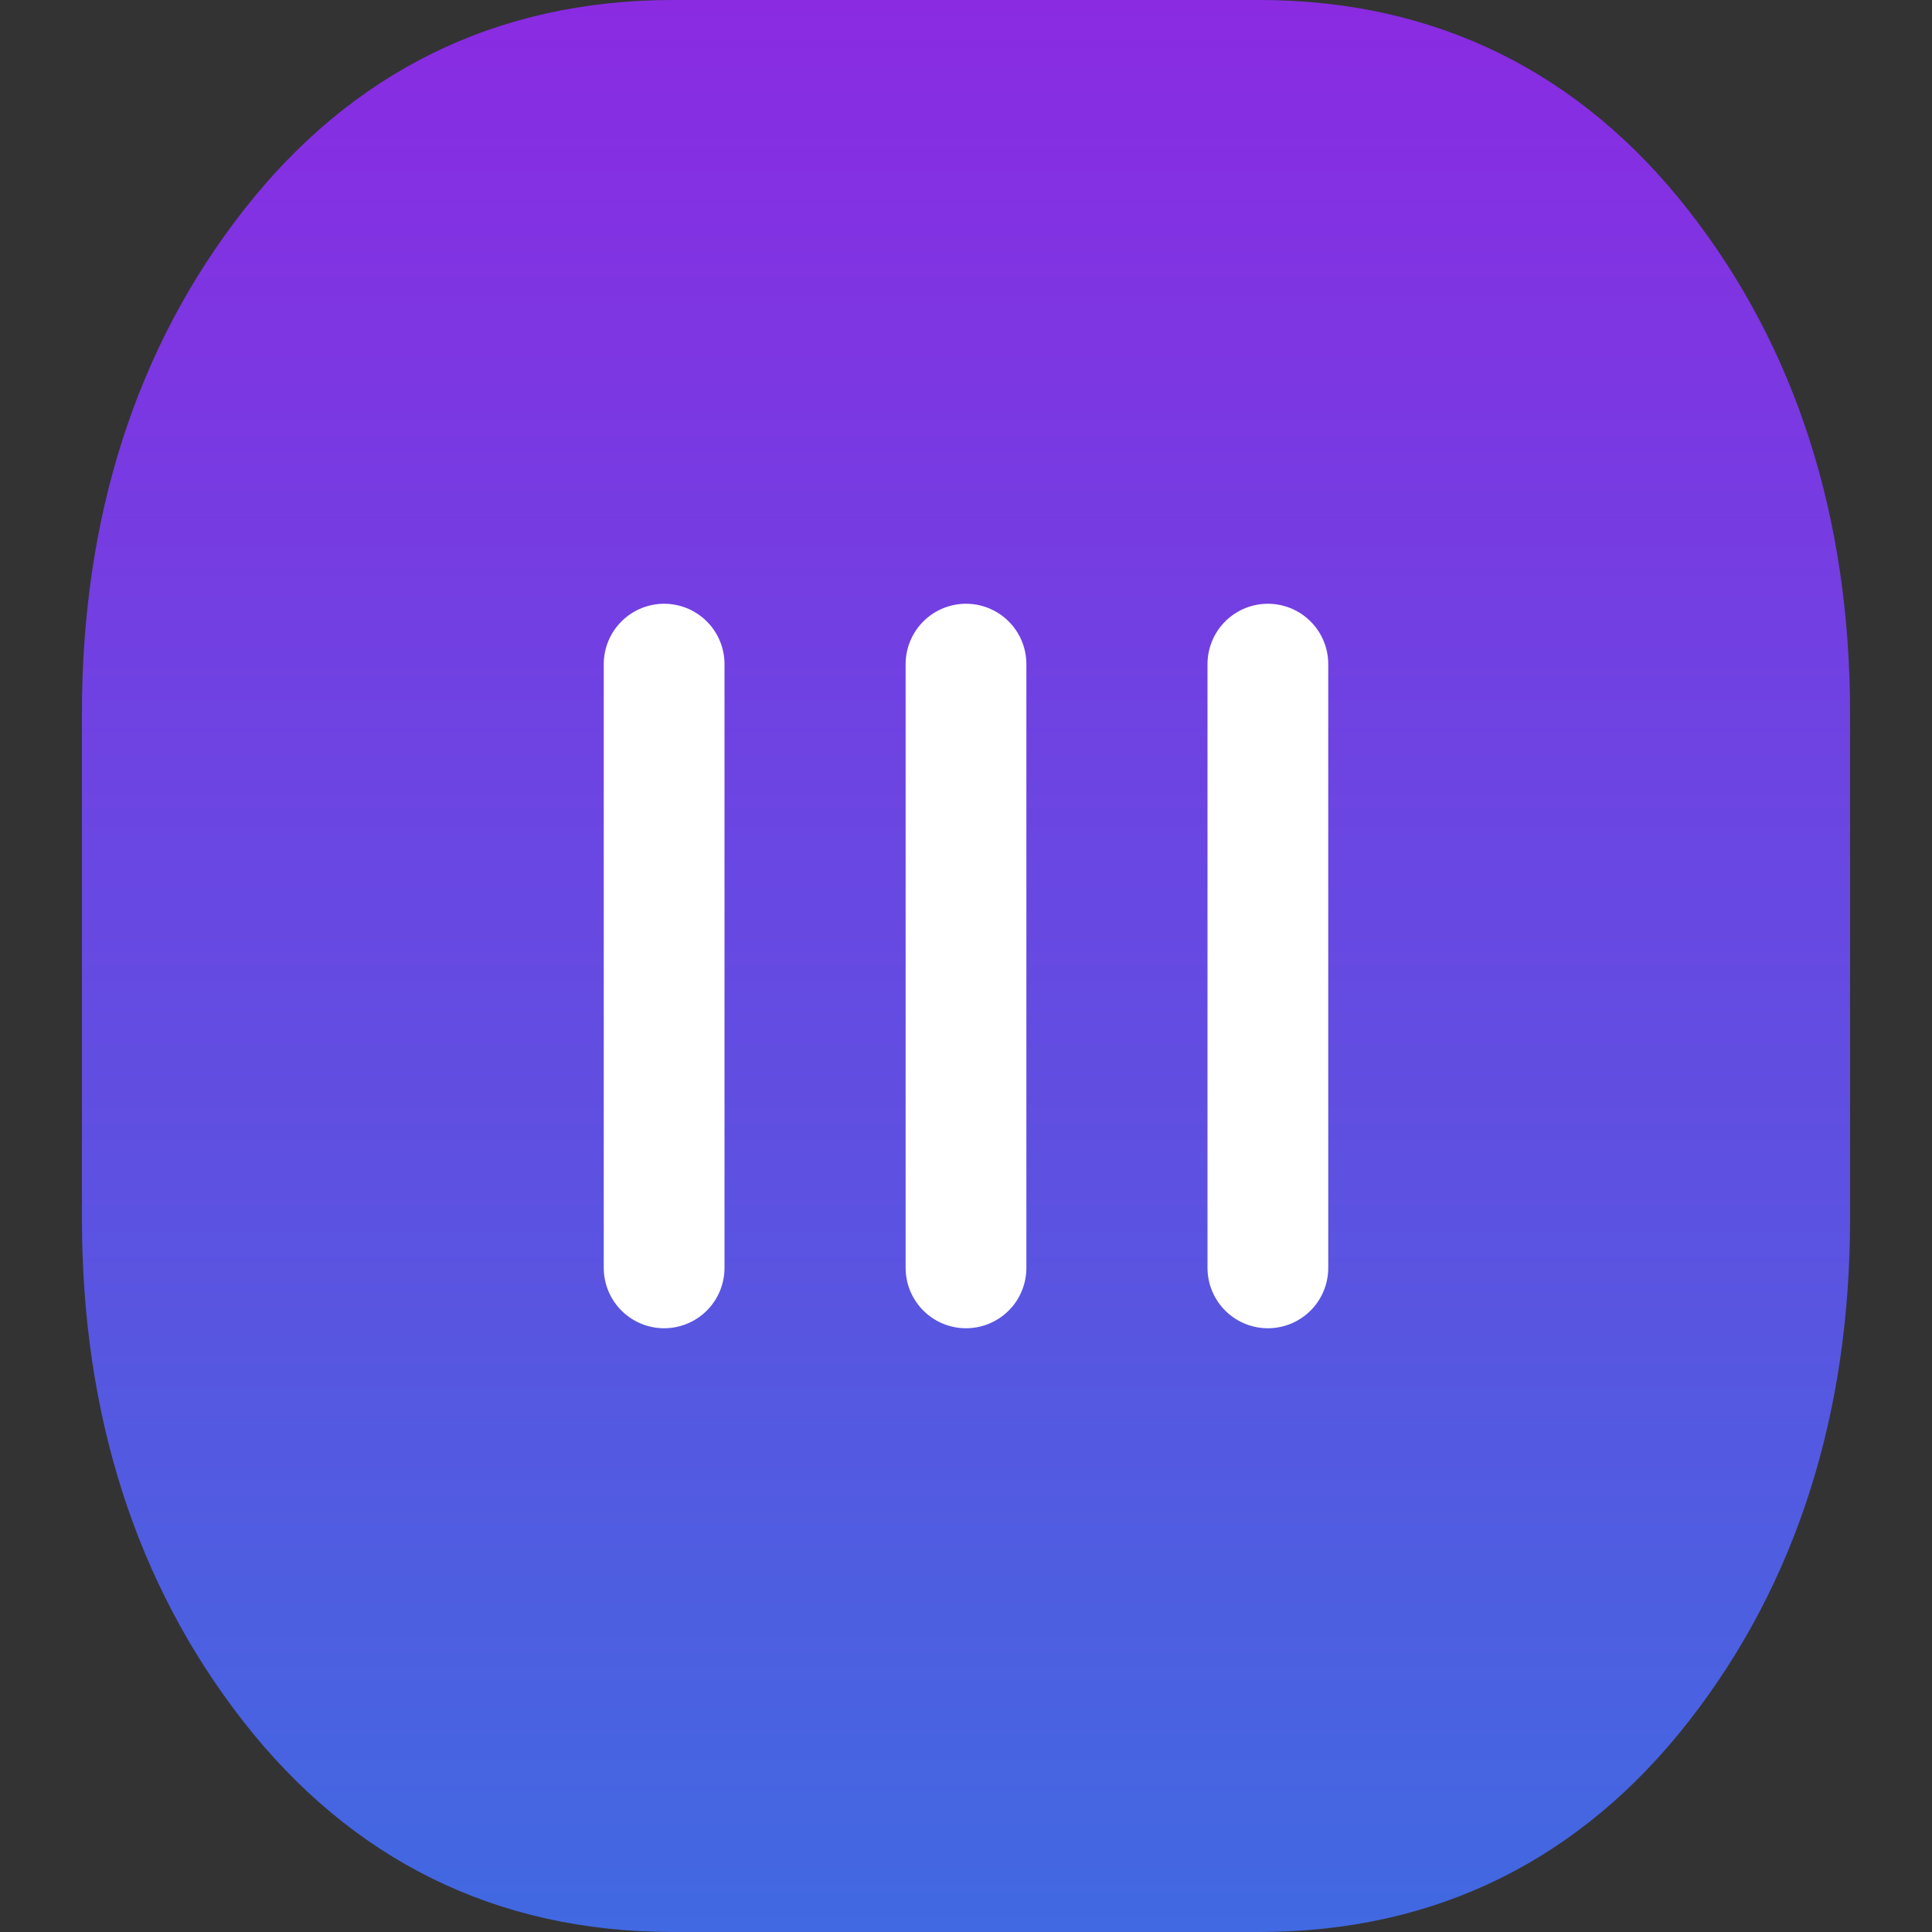 <svg width="64" height="64" viewBox="0 0 64 64" fill="none" xmlns="http://www.w3.org/2000/svg">
<rect x="0" y="0" width="64" height="64" fill="#333333" stroke="none"/>
<path d="M22.286 64C16.4 64 11.619 61.582 8.057 57.02C4.495 52.459 2.714 46.837 2.714 40.367V23.633C2.714 17.163 4.495 11.541 8.057 6.98C11.619 2.418 16.4 0 22.286 0H41.714C47.6 0 52.381 2.418 55.943 6.98C59.505 11.541 61.286 17.163 61.286 23.633V40.367C61.286 46.837 59.505 52.459 55.943 57.02C52.381 61.582 47.6 64 41.714 64H22.286Z" fill="url(#paint0_linear_405_2)"/>
<path d="M22 22V42" stroke="white" stroke-width="4" stroke-linecap="round" stroke-linejoin="round"/>
<path d="M32 22V42" stroke="white" stroke-width="4" stroke-linecap="round" stroke-linejoin="round"/>
<path d="M42 22V42" stroke="white" stroke-width="4" stroke-linecap="round" stroke-linejoin="round"/>
<defs>
<linearGradient id="paint0_linear_405_2" x1="32" y1="0" x2="32" y2="64" gradientUnits="userSpaceOnUse">
<stop stop-color="#8A2BE2"/>
<stop offset="1" stop-color="#4169E1"/>
</linearGradient>
</defs>
</svg>